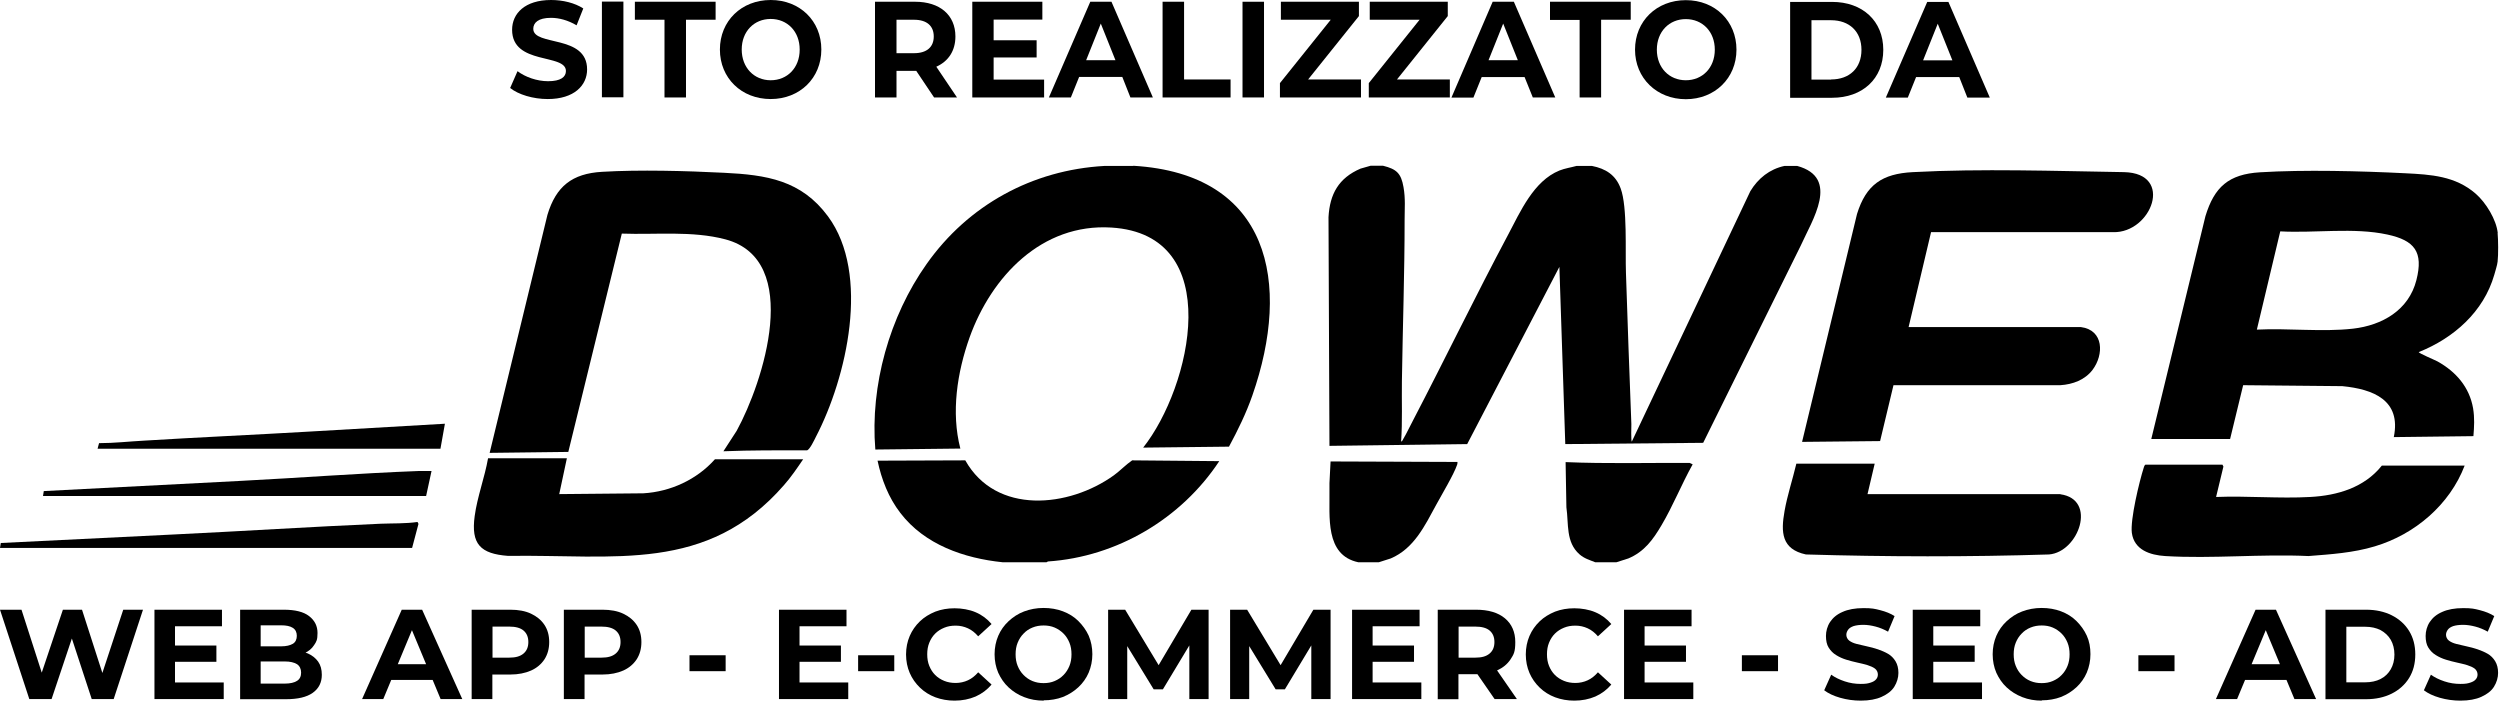 <?xml version="1.0" encoding="UTF-8"?>
<svg id="DOWEB-DIGITAL-AGENCY-STUDIO_Image" data-name="DOWEB-DIGITAL-AGENCY-STUDIO Image" xmlns="http://www.w3.org/2000/svg" viewBox="0 0 157 44">
  <g>
    <g>
      <path d="M1.84,43.9l-1.84-5.61h1.35l1.6,4.97h-.67l1.67-4.97h1.2l1.6,4.97h-.65l1.64-4.97h1.24l-1.84,5.61h-1.38l-1.43-4.36h.37l-1.46,4.36h-1.39,0Z"/>
      <path d="M9.7,43.9v-5.61h4.24v1.04h-2.95v3.53h3.06v1.04h-4.35ZM10.89,41.56v-1.02h2.7v1.02h-2.7Z"/>
      <path d="M15.08,43.9v-5.61h2.74c.71,0,1.24.13,1.59.4.35.27.53.62.53,1.06s-.07.55-.22.77c-.14.22-.34.38-.6.5s-.54.18-.86.18l.15-.34c.35,0,.66.06.93.18s.48.29.64.51c.16.23.23.5.23.83,0,.48-.19.86-.57,1.13s-.94.4-1.68.4h-2.9,0ZM16.37,42.93h1.52c.33,0,.59-.06.76-.17.18-.11.26-.29.26-.52s-.09-.42-.26-.53c-.18-.11-.43-.17-.76-.17h-1.62v-.95h1.39c.32,0,.56-.06.73-.16s.25-.28.25-.5-.08-.39-.25-.5c-.17-.11-.41-.16-.73-.16h-1.29v3.66h0Z"/>
      <path d="M22.74,43.9l2.49-5.61h1.28l2.52,5.61h-1.36l-2.06-4.95h.52l-2.06,4.95h-1.33,0ZM24,42.7l.33-.99h2.9l.34.99h-3.57Z"/>
      <path d="M29.62,43.9v-5.61h2.43c.5,0,.94.08,1.3.25s.64.4.84.7.3.66.3,1.08-.1.78-.3,1.09c-.2.3-.48.54-.84.7s-.8.25-1.3.25h-1.72l.59-.59v2.13h-1.31ZM30.93,41.92l-.59-.62h1.64c.4,0,.69-.08.9-.26.2-.17.3-.41.3-.72s-.1-.55-.3-.72c-.2-.17-.5-.25-.9-.25h-1.64l.59-.62v3.18h0Z"/>
      <path d="M35.41,43.9v-5.61h2.43c.5,0,.94.08,1.3.25s.64.4.84.7.3.66.3,1.08-.1.78-.3,1.09c-.2.3-.48.54-.84.7s-.8.25-1.3.25h-1.72l.59-.59v2.13h-1.31ZM36.72,41.92l-.59-.62h1.64c.4,0,.69-.08.9-.26.2-.17.3-.41.3-.72s-.1-.55-.3-.72c-.2-.17-.5-.25-.9-.25h-1.64l.59-.62v3.18h0Z"/>
      <path d="M43.3,42.15v-1h2.27v1h-2.27Z"/>
      <path d="M48.92,43.9v-5.61h4.24v1.04h-2.95v3.53h3.06v1.04h-4.35ZM50.11,41.56v-1.02h2.7v1.02h-2.7Z"/>
      <path d="M53.89,42.15v-1h2.27v1h-2.27Z"/>
      <path d="M59.95,44c-.43,0-.83-.07-1.21-.21-.37-.14-.69-.34-.97-.61-.27-.26-.49-.57-.64-.92s-.23-.74-.23-1.16.08-.81.23-1.16.37-.66.64-.92.6-.46.97-.61c.37-.14.77-.21,1.21-.21s.93.08,1.32.25c.4.17.73.42,1,.74l-.84.77c-.19-.22-.4-.39-.64-.5s-.49-.17-.77-.17-.5.04-.72.13-.41.21-.57.37c-.16.16-.28.35-.37.57s-.13.46-.13.73.04.51.13.73.21.41.37.57c.16.16.35.28.57.37s.46.13.72.13.54-.06.77-.17c.24-.11.45-.28.64-.5l.84.77c-.27.32-.6.57-1,.75-.4.17-.84.26-1.33.26h0Z"/>
      <path d="M65.55,44c-.44,0-.85-.07-1.23-.22-.37-.14-.7-.35-.98-.61s-.49-.57-.65-.92c-.15-.35-.23-.74-.23-1.16s.08-.81.23-1.16.37-.66.65-.92c.28-.26.6-.47.97-.61s.78-.22,1.22-.22.85.07,1.22.21c.37.14.7.34.97.61s.49.57.65.92c.15.35.23.74.23,1.16s-.08.8-.23,1.16c-.15.35-.37.66-.65.92-.28.26-.6.46-.97.61-.37.14-.78.21-1.21.21h0ZM65.54,42.9c.25,0,.48-.04.69-.13s.4-.21.56-.38c.16-.16.28-.35.37-.57s.13-.46.13-.73-.04-.51-.13-.73-.21-.41-.37-.57c-.16-.16-.35-.29-.56-.38s-.44-.13-.69-.13-.48.04-.7.13-.4.21-.56.38c-.16.16-.28.35-.37.57s-.13.46-.13.73.04.51.13.73.21.41.37.57c.16.16.34.29.56.38s.44.13.7.13Z"/>
      <path d="M69.59,43.9v-5.61h1.07l2.39,3.96h-.57l2.34-3.96h1.08v5.61h-1.21v-3.75s.23,0,.23,0l-1.89,3.14h-.58l-1.92-3.14h.26v3.75h-1.21,0Z"/>
      <path d="M77.25,43.9v-5.61h1.07l2.39,3.96h-.57l2.34-3.96h1.08v5.61h-1.21v-3.75s.23,0,.23,0l-1.89,3.14h-.58l-1.92-3.14h.26v3.75h-1.21,0Z"/>
      <path d="M84.91,43.9v-5.61h4.24v1.04h-2.95v3.53h3.06v1.04h-4.35,0ZM86.1,41.56v-1.02h2.7v1.02h-2.7Z"/>
      <path d="M90.29,43.9v-5.61h2.4c.78,0,1.39.18,1.82.54s.65.86.65,1.49-.1.78-.3,1.09c-.2.3-.48.53-.84.69-.36.16-.8.24-1.3.24h-1.72l.59-.56v2.13h-1.31,0ZM91.6,41.92l-.59-.62h1.64c.4,0,.69-.08.9-.26.2-.17.3-.41.3-.72s-.1-.55-.3-.72c-.2-.17-.5-.25-.9-.25h-1.64l.59-.62v3.18h0ZM93.86,43.9l-1.41-2.04h1.4l1.41,2.04h-1.4Z"/>
      <path d="M98.87,44c-.43,0-.83-.07-1.21-.21-.37-.14-.69-.34-.97-.61-.27-.26-.49-.57-.64-.92s-.23-.74-.23-1.16.08-.81.23-1.16.37-.66.64-.92.6-.46.97-.61c.37-.14.77-.21,1.21-.21s.93.08,1.32.25c.4.17.73.42,1,.74l-.84.77c-.19-.22-.4-.39-.64-.5s-.49-.17-.77-.17-.5.04-.72.13-.41.21-.57.37c-.16.16-.28.35-.37.57s-.13.46-.13.73.04.51.13.73.21.41.37.57c.16.16.35.28.57.37s.46.13.72.13.54-.06.77-.17c.24-.11.45-.28.64-.5l.84.77c-.27.32-.6.57-1,.75-.4.17-.84.26-1.33.26h0Z"/>
      <path d="M101.99,43.9v-5.61h4.24v1.04h-2.95v3.53h3.06v1.04h-4.35,0ZM103.18,41.56v-1.02h2.7v1.02h-2.7Z"/>
      <path d="M109.39,42.15v-1h2.27v1h-2.27Z"/>
      <path d="M116.86,44c-.45,0-.88-.06-1.3-.18s-.75-.28-1-.47l.44-.98c.23.17.52.31.85.42.33.11.66.16,1,.16s.46-.03.62-.08c.16-.05.28-.12.35-.21.08-.09.11-.19.11-.31s-.06-.27-.18-.36-.28-.16-.47-.22c-.2-.06-.41-.11-.64-.16-.23-.05-.46-.11-.69-.18s-.45-.17-.64-.29c-.2-.12-.35-.28-.47-.47s-.17-.44-.17-.73.08-.61.26-.88c.17-.26.43-.48.78-.63.35-.16.79-.24,1.32-.24s.7.04,1.05.13.65.21.9.37l-.41.98c-.25-.14-.51-.25-.78-.32-.27-.07-.52-.11-.77-.11s-.46.03-.62.08c-.16.06-.27.13-.34.23s-.11.2-.11.32.06.27.18.36c.12.09.27.16.47.21.19.05.41.1.64.15s.47.11.7.19c.23.08.44.17.63.28.19.11.35.27.47.47.12.2.18.44.18.73s-.09.6-.26.87-.44.47-.79.63c-.35.16-.79.24-1.32.24h0Z"/>
      <path d="M120.12,43.9v-5.61h4.24v1.04h-2.95v3.53h3.06v1.04h-4.35ZM121.31,41.56v-1.02h2.7v1.02h-2.7Z"/>
      <path d="M128.23,44c-.44,0-.85-.07-1.23-.22s-.7-.35-.98-.61-.49-.57-.65-.92c-.15-.35-.23-.74-.23-1.16s.08-.81.23-1.16c.15-.35.37-.66.65-.92.28-.26.6-.47.97-.61.37-.14.78-.22,1.22-.22s.85.07,1.22.21c.37.14.7.34.97.61s.49.57.65.92.23.74.23,1.16-.08.8-.23,1.16c-.15.35-.37.66-.65.92-.28.26-.6.46-.97.61-.37.14-.78.21-1.21.21h0ZM128.22,42.9c.25,0,.48-.04.69-.13s.4-.21.56-.38c.16-.16.28-.35.37-.57s.13-.46.13-.73-.04-.51-.13-.73-.21-.41-.37-.57c-.16-.16-.35-.29-.56-.38s-.44-.13-.69-.13-.48.04-.7.13-.4.21-.56.38c-.16.16-.28.35-.37.57s-.13.46-.13.73.04.51.13.73.21.41.37.57.34.29.56.38.44.13.7.13Z"/>
      <path d="M134.29,42.15v-1h2.27v1h-2.27Z"/>
      <path d="M139.16,43.9l2.49-5.61h1.28l2.52,5.61h-1.36l-2.06-4.95h.52l-2.06,4.95h-1.33,0ZM140.43,42.7l.33-.99h2.9l.34.99h-3.57Z"/>
      <path d="M146.04,43.9v-5.61h2.55c.61,0,1.15.12,1.61.35s.83.56,1.09.98c.26.42.39.91.39,1.48s-.13,1.06-.39,1.48c-.26.42-.63.75-1.09.98s-1,.35-1.61.35h-2.55ZM147.35,42.85h1.18c.37,0,.7-.07.97-.21.28-.14.49-.35.64-.61s.23-.57.23-.92-.08-.67-.23-.93c-.15-.26-.37-.46-.64-.61-.28-.14-.6-.21-.97-.21h-1.18v3.5h0Z"/>
      <path d="M154.52,44c-.45,0-.88-.06-1.3-.18-.42-.12-.75-.28-1-.47l.44-.98c.23.17.52.31.85.42.33.11.66.16,1,.16s.46-.03.62-.08c.16-.05.28-.12.35-.21.08-.09.11-.19.11-.31s-.06-.27-.18-.36-.28-.16-.47-.22c-.2-.06-.41-.11-.64-.16-.23-.05-.46-.11-.69-.18-.23-.07-.45-.17-.64-.29-.2-.12-.35-.28-.47-.47s-.17-.44-.17-.73.08-.61.26-.88c.17-.26.43-.48.78-.63.35-.16.79-.24,1.32-.24s.7.04,1.05.13.65.21.9.37l-.41.98c-.25-.14-.51-.25-.78-.32-.27-.07-.52-.11-.77-.11s-.46.03-.62.08c-.16.06-.27.13-.34.23s-.11.2-.11.32.06.27.18.36c.12.09.27.16.47.21.19.05.41.1.64.15s.47.11.7.19c.23.08.44.17.63.28.19.11.35.27.47.47.12.2.18.44.18.73s-.09.6-.26.87-.44.47-.79.63c-.35.16-.79.24-1.32.24h0Z"/>
    </g>
    <g>
      <path d="M83.49,28l-.06-14.36c.08-1.46.64-2.46,2.01-3.05l.63-.18h.79c.85.21,1.13.48,1.28,1.34.13.73.07,1.35.07,2.06,0,3.38-.12,6.75-.17,10.12-.02,1.27.04,2.53-.05,3.8.08-.01.1-.11.14-.17.21-.35.42-.81.62-1.18,2.01-3.86,3.91-7.79,5.96-11.64.77-1.45,1.6-3.37,3.22-4.03.35-.14.72-.19,1.08-.29h.96c.87.17,1.5.57,1.81,1.42.43,1.17.28,3.94.33,5.29.11,3.16.21,6.34.34,9.5,0,.12-.03,1.09.03,1.1l7.44-15.72c.49-.81,1.21-1.39,2.15-1.59h.79c2.72.74.94,3.41.22,5.02l-6.12,12.37-8.66.08-.37-11.13-5.79,11.13"/>
      <path d="M156.85,14.63c.04.43.05,1.37,0,1.8-.02.21-.15.61-.21.83-.67,2.32-2.54,3.97-4.74,4.85-.04.06,1.06.52,1.18.59,1.15.64,2,1.61,2.23,2.94.1.61.07,1.15.02,1.75l-5,.06c.48-2.33-1.3-3.01-3.23-3.2l-6.23-.06-.82,3.38h-4.95l3.4-13.99c.56-1.84,1.46-2.64,3.43-2.76,2.79-.17,6.31-.08,9.11.06,1.62.08,3.16.17,4.44,1.29.64.56,1.29,1.62,1.38,2.47ZM141.73,20.7c1.97-.1,4.09.16,6.04-.06,1.83-.21,3.5-1.16,3.98-3.05.45-1.77-.11-2.49-1.82-2.86-2.12-.46-4.56-.08-6.73-.2l-1.47,6.17Z"/>
      <path d="M71.17,10.41c8.58.51,9.95,7.34,7.48,14.42-.39,1.12-.91,2.18-1.47,3.22l-5.39.06c3.01-3.79,5.24-13.38-2-13.82-4.37-.27-7.53,3.08-8.9,6.9-.78,2.19-1.17,4.71-.58,6.98l-5.34.06c-.33-4.03.89-8.36,3.22-11.65,2.61-3.7,6.64-5.91,11.18-6.16h1.8Z"/>
      <path d="M60.62,28.91c1.93,3.44,6.51,2.97,9.33.94.4-.29.74-.66,1.15-.94l5.47.05c-2.38,3.61-6.42,6.01-10.76,6.3l-.09.05h-2.75c-2.42-.25-4.9-1.1-6.43-3.1-.74-.96-1.18-2.1-1.43-3.28"/>
      <path d="M91.53,29.01c0,.06,0,.11-.02.17-.22.64-.96,1.86-1.31,2.51-.72,1.32-1.39,2.75-2.86,3.38l-.75.24h-1.29c-2.11-.45-1.78-2.89-1.81-4.53,0-.15,0-.28,0-.44,0-.19.07-1.18.07-1.36"/>
      <path d="M101.53,35.31h-1.35c-.37-.15-.68-.23-.99-.5-.87-.77-.67-1.91-.82-2.95l-.05-2.84c2.59.11,5.19.04,7.79.05l.19.09c-.7,1.25-1.23,2.6-1.96,3.83-.53.9-1.08,1.66-2.08,2.08l-.75.24Z"/>
      <path d="M45.43,28.34l.83-1.28c1.67-3.04,4.17-10.74-.71-12.03-2.09-.55-4.36-.28-6.5-.36l-3.36,13.71-4.94.06,3.63-14.95c.54-1.79,1.55-2.59,3.43-2.7,2.36-.14,5.28-.06,7.65.06,2.67.13,4.86.46,6.54,2.74,2.68,3.63,1.17,10.13-.76,13.84-.09.18-.39.82-.56.85-1.75,0-3.51-.01-5.26.06Z"/>
      <path d="M116.62,13.44c.57-1.84,1.58-2.53,3.5-2.63,4.35-.23,8.89-.07,13.27,0,3.17.07,1.72,3.83-.68,3.77h-11.44s-1.41,5.96-1.41,5.96h10.82c1.45.19,1.45,1.74.73,2.69-.48.63-1.24.91-2.02.96h-10.48s-.84,3.51-.84,3.51l-4.9.05"/>
      <path d="M40.4,30.98c1.71-.1,3.36-.86,4.5-2.14h5.54c-.38.56-.76,1.12-1.21,1.63-4.83,5.54-10.64,4.34-17.32,4.44-1.74-.13-2.34-.74-2.1-2.5.16-1.2.63-2.43.84-3.63h4.95l-.48,2.25"/>
      <path d="M139.57,29.18l.06.12-.46,1.91c1.94-.08,3.97.11,5.91,0,1.71-.09,3.4-.59,4.5-1.97h5.2c-.94,2.46-3.13,4.32-5.64,5.07-1.36.41-2.76.5-4.17.61-2.95-.14-6.07.18-9,0-.94-.06-1.94-.38-2.09-1.45-.11-.83.47-3.24.75-4.11.02-.07.04-.13.1-.18h4.83Z"/>
      <path d="M129.39,31.04c2.33.32,1.15,3.63-.71,3.78-5.07.16-10.2.15-15.27,0-1.53-.33-1.58-1.39-1.34-2.73.17-.97.51-2,.74-2.97h4.92s-.45,1.91-.45,1.91h12.12Z"/>
      <path d="M0,34.41l.05-.31,10.77-.53c4.37-.21,8.73-.49,13.09-.68.77-.03,1.55,0,2.31-.11l.06.12-.4,1.51H0Z"/>
      <path d="M2.7,31.15l.05-.31,12.35-.64c3.72-.19,7.46-.48,11.18-.62.27-.01.55.01.82,0l-.34,1.57H2.7Z"/>
      <path d="M6.13,28.17l.09-.34c.96,0,1.91-.11,2.86-.16,3.41-.21,6.82-.36,10.23-.56l8.63-.5-.28,1.57H6.13Z"/>
    </g>
  </g>
  <g>
    <path d="M32.04,5.52l.46-1.05c.49.37,1.22.63,1.92.63.8,0,1.12-.27,1.12-.64,0-1.12-3.38-.35-3.38-2.59,0-1.02.8-1.87,2.45-1.87.73,0,1.48.18,2.02.53l-.42,1.06c-.54-.32-1.1-.47-1.61-.47-.8,0-1.11.31-1.11.69,0,1.11,3.38.34,3.38,2.55,0,1-.81,1.86-2.47,1.86-.92,0-1.85-.28-2.37-.7Z"/>
    <path d="M37.8.1h1.35v6.01h-1.35V.1Z"/>
    <path d="M41.73,1.24h-1.86s0-1.13,0-1.13h5.07s0,1.13,0,1.13h-1.86v4.88h-1.35V1.24Z"/>
    <path d="M45.21,3.11C45.21,1.32,46.56,0,48.4,0c1.83,0,3.18,1.31,3.18,3.11s-1.36,3.11-3.18,3.11c-1.84,0-3.19-1.32-3.19-3.11ZM50.22,3.11c0-1.14-.78-1.92-1.82-1.92s-1.82.78-1.82,1.92.78,1.93,1.82,1.93,1.82-.78,1.82-1.92Z"/>
    <path d="M58.66,6.12l-1.12-1.67h-1.24v1.67h-1.35V.11h2.52c1.55,0,2.53.83,2.53,2.18,0,.9-.44,1.56-1.2,1.9l1.3,1.93h-1.45ZM57.4,1.24h-1.1v2.1h1.1c.82,0,1.24-.4,1.24-1.05s-.42-1.05-1.24-1.05Z"/>
    <path d="M65.57,5v1.12h-4.51s0-6.01,0-6.01h4.4s0,1.12,0,1.12h-3.06s0,1.3,0,1.3h2.7v1.08h-2.7v1.39h3.17Z"/>
    <path d="M70.47,4.83h-2.7l-.52,1.29h-1.38L68.47.11h1.33l2.6,6.01h-1.41s-.51-1.29-.51-1.29ZM70.05,3.78l-.92-2.3-.92,2.3h1.85Z"/>
    <path d="M73.01.11h1.35v4.88s2.92,0,2.92,0v1.13h-4.27V.11Z"/>
    <path d="M78.03.11h1.35v6.01h-1.35V.11Z"/>
    <path d="M85.47,4.99v1.13h-5.09v-.9l3.19-3.98h-3.13V.11s4.9,0,4.9,0v.9s-3.19,3.98-3.19,3.98h3.31Z"/>
    <path d="M91.05,4.99v1.13h-5.09v-.9l3.19-3.98h-3.13V.11s4.9,0,4.9,0v.9s-3.19,3.98-3.19,3.98h3.31Z"/>
    <path d="M95.75,4.84h-2.7l-.52,1.29h-1.38L93.74.11h1.33l2.6,6.01h-1.41l-.52-1.29ZM95.32,3.78l-.92-2.3-.92,2.3h1.85Z"/>
    <path d="M99.2,1.25h-1.86V.11s5.07,0,5.07,0v1.13s-1.86,0-1.86,0v4.88h-1.35V1.25Z"/>
    <path d="M102.68,3.12c0-1.79,1.35-3.11,3.19-3.11s3.18,1.32,3.18,3.11-1.36,3.11-3.18,3.11-3.19-1.32-3.19-3.11ZM107.69,3.12c0-1.14-.78-1.92-1.82-1.92s-1.82.78-1.82,1.92.78,1.92,1.82,1.92,1.82-.78,1.82-1.92Z"/>
    <path d="M112.42.12h2.64c1.9,0,3.21,1.19,3.21,3.01s-1.31,3.01-3.21,3.01h-2.64s0-6.01,0-6.01ZM114.99,4.99c1.16,0,1.91-.71,1.91-1.86s-.76-1.86-1.91-1.86h-1.23s0,3.73,0,3.73h1.23Z"/>
    <path d="M123.03,4.84h-2.7s-.52,1.29-.52,1.29h-1.38L121.03.12h1.33l2.6,6.01h-1.41l-.51-1.29ZM122.61,3.79l-.92-2.3-.92,2.3h1.85Z"/>
  </g>
</svg>